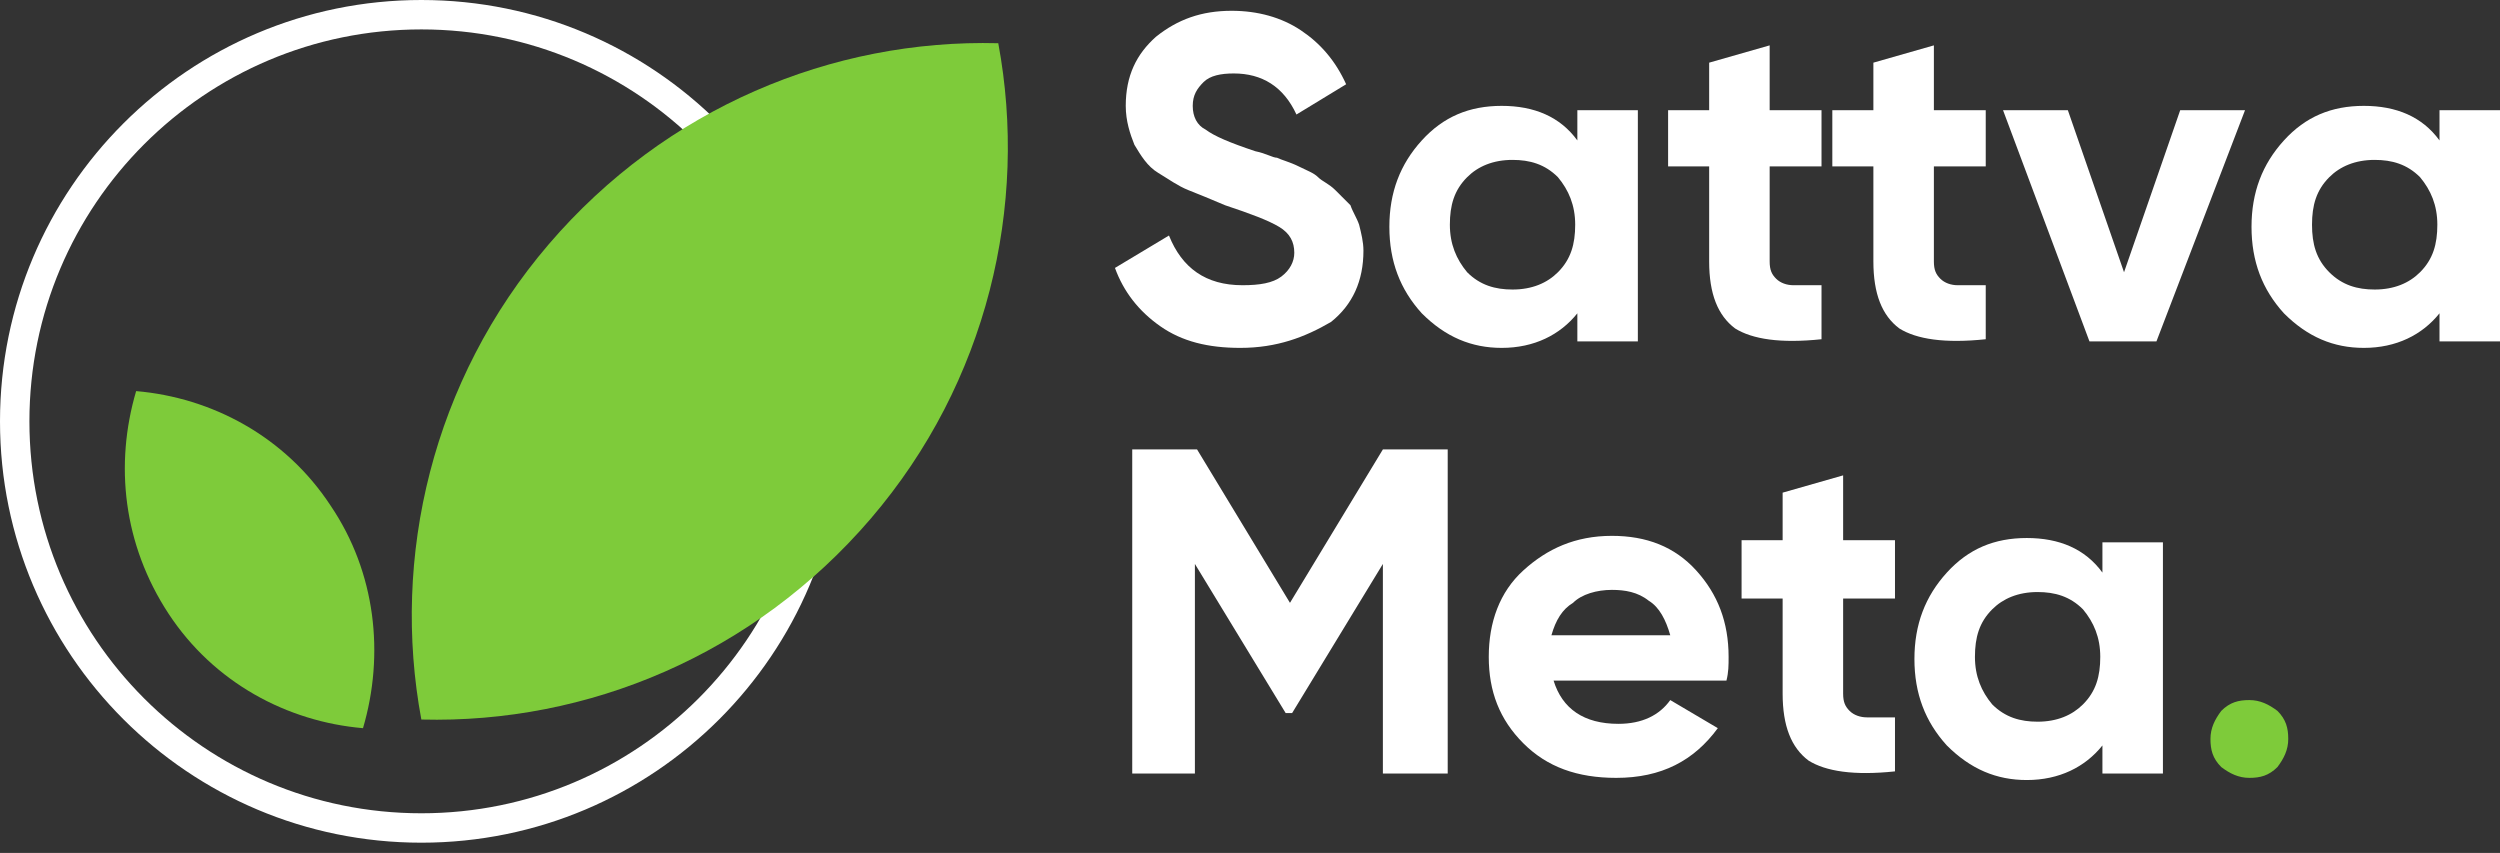<svg width="170" height="58" viewBox="0 0 170 58" fill="none" xmlns="http://www.w3.org/2000/svg">
<rect x="0" y="0" width="170" height="58" fill="#333333" stroke="none"/>
<path d="M84.339 23.656C82.135 23.656 80.372 23.215 78.902 22.186C77.433 21.158 76.404 19.835 75.817 18.219L79.49 16.015C80.372 18.219 81.988 19.395 84.486 19.395C85.661 19.395 86.543 19.248 87.13 18.807C87.718 18.366 88.012 17.779 88.012 17.191C88.012 16.456 87.718 15.868 86.984 15.428C86.249 14.987 85.073 14.546 83.31 13.958C82.282 13.517 81.547 13.224 80.812 12.93C80.078 12.636 79.49 12.195 78.755 11.754C78.021 11.313 77.58 10.579 77.139 9.844C76.845 9.109 76.551 8.228 76.551 7.199C76.551 5.142 77.286 3.673 78.608 2.498C80.078 1.322 81.694 0.734 83.751 0.734C85.514 0.734 87.13 1.175 88.453 2.057C89.775 2.938 90.804 4.114 91.538 5.73L88.159 7.787C87.277 5.877 85.808 4.995 83.898 4.995C83.016 4.995 82.282 5.142 81.841 5.583C81.4 6.024 81.106 6.465 81.106 7.199C81.106 7.934 81.4 8.522 81.988 8.816C82.576 9.256 83.604 9.697 85.367 10.285C86.102 10.432 86.543 10.726 86.837 10.726C87.13 10.873 87.718 11.02 88.306 11.313C88.894 11.607 89.334 11.754 89.628 12.048C89.922 12.342 90.363 12.489 90.804 12.93C91.245 13.37 91.538 13.664 91.832 13.958C91.979 14.399 92.273 14.84 92.42 15.281C92.567 15.868 92.714 16.456 92.714 17.044C92.714 19.101 91.979 20.717 90.51 21.892C88.747 22.921 86.837 23.656 84.339 23.656Z" fill="white"/>
<path d="M107.26 7.493H111.374V23.215H107.26V21.305C106.085 22.774 104.321 23.656 102.117 23.656C100.06 23.656 98.297 22.921 96.681 21.305C95.212 19.688 94.477 17.778 94.477 15.427C94.477 13.076 95.212 11.166 96.681 9.55C98.15 7.934 99.913 7.199 102.117 7.199C104.321 7.199 106.085 7.934 107.26 9.55V7.493ZM99.767 18.513C100.648 19.395 101.677 19.688 102.852 19.688C104.175 19.688 105.203 19.248 105.938 18.513C106.819 17.631 107.113 16.603 107.113 15.28C107.113 13.958 106.672 12.93 105.938 12.048C105.056 11.166 104.028 10.873 102.852 10.873C101.53 10.873 100.501 11.313 99.767 12.048C98.885 12.93 98.591 13.958 98.591 15.28C98.591 16.603 99.032 17.631 99.767 18.513Z" fill="white"/>
<path d="M123.863 11.314H120.337V17.779C120.337 18.366 120.484 18.66 120.778 18.954C121.072 19.248 121.512 19.395 121.953 19.395C122.541 19.395 123.129 19.395 123.863 19.395V23.068C121.072 23.362 119.162 23.068 117.986 22.334C116.811 21.452 116.223 19.983 116.223 17.779V11.314H113.431V7.493H116.223V4.261L120.337 3.085V7.493H123.863V11.314Z" fill="white"/>
<path d="M135.03 11.314H131.504V17.779C131.504 18.366 131.651 18.66 131.945 18.954C132.239 19.248 132.679 19.395 133.12 19.395C133.708 19.395 134.296 19.395 135.03 19.395V23.068C132.239 23.362 130.328 23.068 129.153 22.334C127.977 21.452 127.39 19.983 127.39 17.779V11.314H124.598V7.493H127.39V4.261L131.504 3.085V7.493H135.03V11.314Z" fill="white"/>
<path d="M148.254 7.493H152.662L146.638 23.215H142.083L136.206 7.493H140.614L144.434 18.513L148.254 7.493Z" fill="white"/>
<path d="M165.886 7.493H170V23.215H165.886V21.305C164.71 22.774 162.947 23.656 160.743 23.656C158.686 23.656 156.923 22.921 155.307 21.305C153.837 19.688 153.103 17.778 153.103 15.427C153.103 13.076 153.837 11.166 155.307 9.55C156.776 7.934 158.539 7.199 160.743 7.199C162.947 7.199 164.71 7.934 165.886 9.55V7.493ZM158.392 18.513C159.274 19.395 160.302 19.688 161.478 19.688C162.8 19.688 163.829 19.248 164.563 18.513C165.445 17.631 165.739 16.603 165.739 15.28C165.739 13.958 165.298 12.93 164.563 12.048C163.682 11.166 162.653 10.873 161.478 10.873C160.156 10.873 159.127 11.313 158.392 12.048C157.511 12.93 157.217 13.958 157.217 15.28C157.217 16.603 157.511 17.631 158.392 18.513Z" fill="white"/>
<path d="M98.444 30.561V52.601H94.036V38.348L87.865 48.487H87.424L81.253 38.348V52.601H76.992V30.561H81.4L87.718 40.993L94.036 30.561H98.444Z" fill="white"/>
<path d="M105.644 46.283C106.232 48.193 107.701 49.221 110.052 49.221C111.668 49.221 112.843 48.634 113.578 47.605L116.811 49.515C115.194 51.719 112.99 52.895 109.905 52.895C107.26 52.895 105.203 52.16 103.587 50.544C101.971 48.928 101.236 47.018 101.236 44.667C101.236 42.316 101.971 40.259 103.587 38.789C105.203 37.32 107.113 36.438 109.611 36.438C111.962 36.438 113.872 37.173 115.341 38.789C116.811 40.406 117.545 42.316 117.545 44.667C117.545 45.254 117.545 45.695 117.398 46.283H105.644ZM105.497 43.197H113.578C113.284 42.169 112.843 41.287 112.109 40.846C111.374 40.259 110.493 40.112 109.611 40.112C108.582 40.112 107.554 40.406 106.966 40.993C106.232 41.434 105.791 42.169 105.497 43.197Z" fill="white"/>
<path d="M128.859 40.7H125.333V47.165C125.333 47.752 125.48 48.046 125.773 48.34C126.067 48.634 126.508 48.781 126.949 48.781C127.537 48.781 128.124 48.781 128.859 48.781V52.454C126.067 52.748 124.157 52.454 122.982 51.72C121.806 50.838 121.219 49.369 121.219 47.165V40.7H118.427V36.733H121.219V33.5L125.333 32.325V36.733H128.859V40.7Z" fill="white"/>
<path d="M142.965 36.879H147.079V52.601H142.965V50.691C141.789 52.16 140.026 53.042 137.822 53.042C135.765 53.042 134.002 52.307 132.385 50.691C130.916 49.075 130.181 47.164 130.181 44.814C130.181 42.463 130.916 40.553 132.385 38.936C133.855 37.32 135.618 36.585 137.822 36.585C140.026 36.585 141.789 37.32 142.965 38.936V36.879ZM135.471 47.899C136.353 48.781 137.381 49.075 138.557 49.075C139.879 49.075 140.907 48.634 141.642 47.899C142.524 47.018 142.818 45.989 142.818 44.667C142.818 43.344 142.377 42.316 141.642 41.434C140.761 40.553 139.732 40.259 138.557 40.259C137.234 40.259 136.206 40.7 135.471 41.434C134.589 42.316 134.296 43.344 134.296 44.667C134.296 45.989 134.736 47.018 135.471 47.899Z" fill="white"/>
<path d="M154.866 52.16C154.278 52.748 153.691 52.895 152.956 52.895C152.221 52.895 151.633 52.601 151.046 52.16C150.458 51.573 150.311 50.985 150.311 50.25C150.311 49.516 150.605 48.928 151.046 48.34C151.633 47.752 152.221 47.605 152.956 47.605C153.691 47.605 154.278 47.899 154.866 48.34C155.454 48.928 155.601 49.516 155.601 50.25C155.601 50.985 155.307 51.573 154.866 52.16Z" fill="#7ECB3A"/>
<path d="M56.303 28.652C56.303 43.923 43.923 56.303 28.652 56.303C13.38 56.303 1 43.923 1 28.652C1 13.38 13.38 1 28.652 1C43.923 1 56.303 13.38 56.303 28.652Z" stroke="white" stroke-width="2"/>
<path d="M37.321 16.603C29.386 25.86 26.595 37.908 28.652 48.928C39.965 49.222 51.279 44.52 59.214 35.264C67.148 26.007 69.939 13.959 67.882 2.939C56.569 2.645 45.255 7.347 37.321 16.603Z" fill="#7ECB3A"/>
<path d="M11.461 41.729C14.546 46.431 19.542 49.075 24.684 49.516C26.154 44.52 25.566 38.937 22.481 34.382C19.395 29.68 14.399 27.035 9.257 26.595C7.787 31.59 8.375 37.027 11.461 41.729Z" fill="#7ECB3A"/>
</svg>
